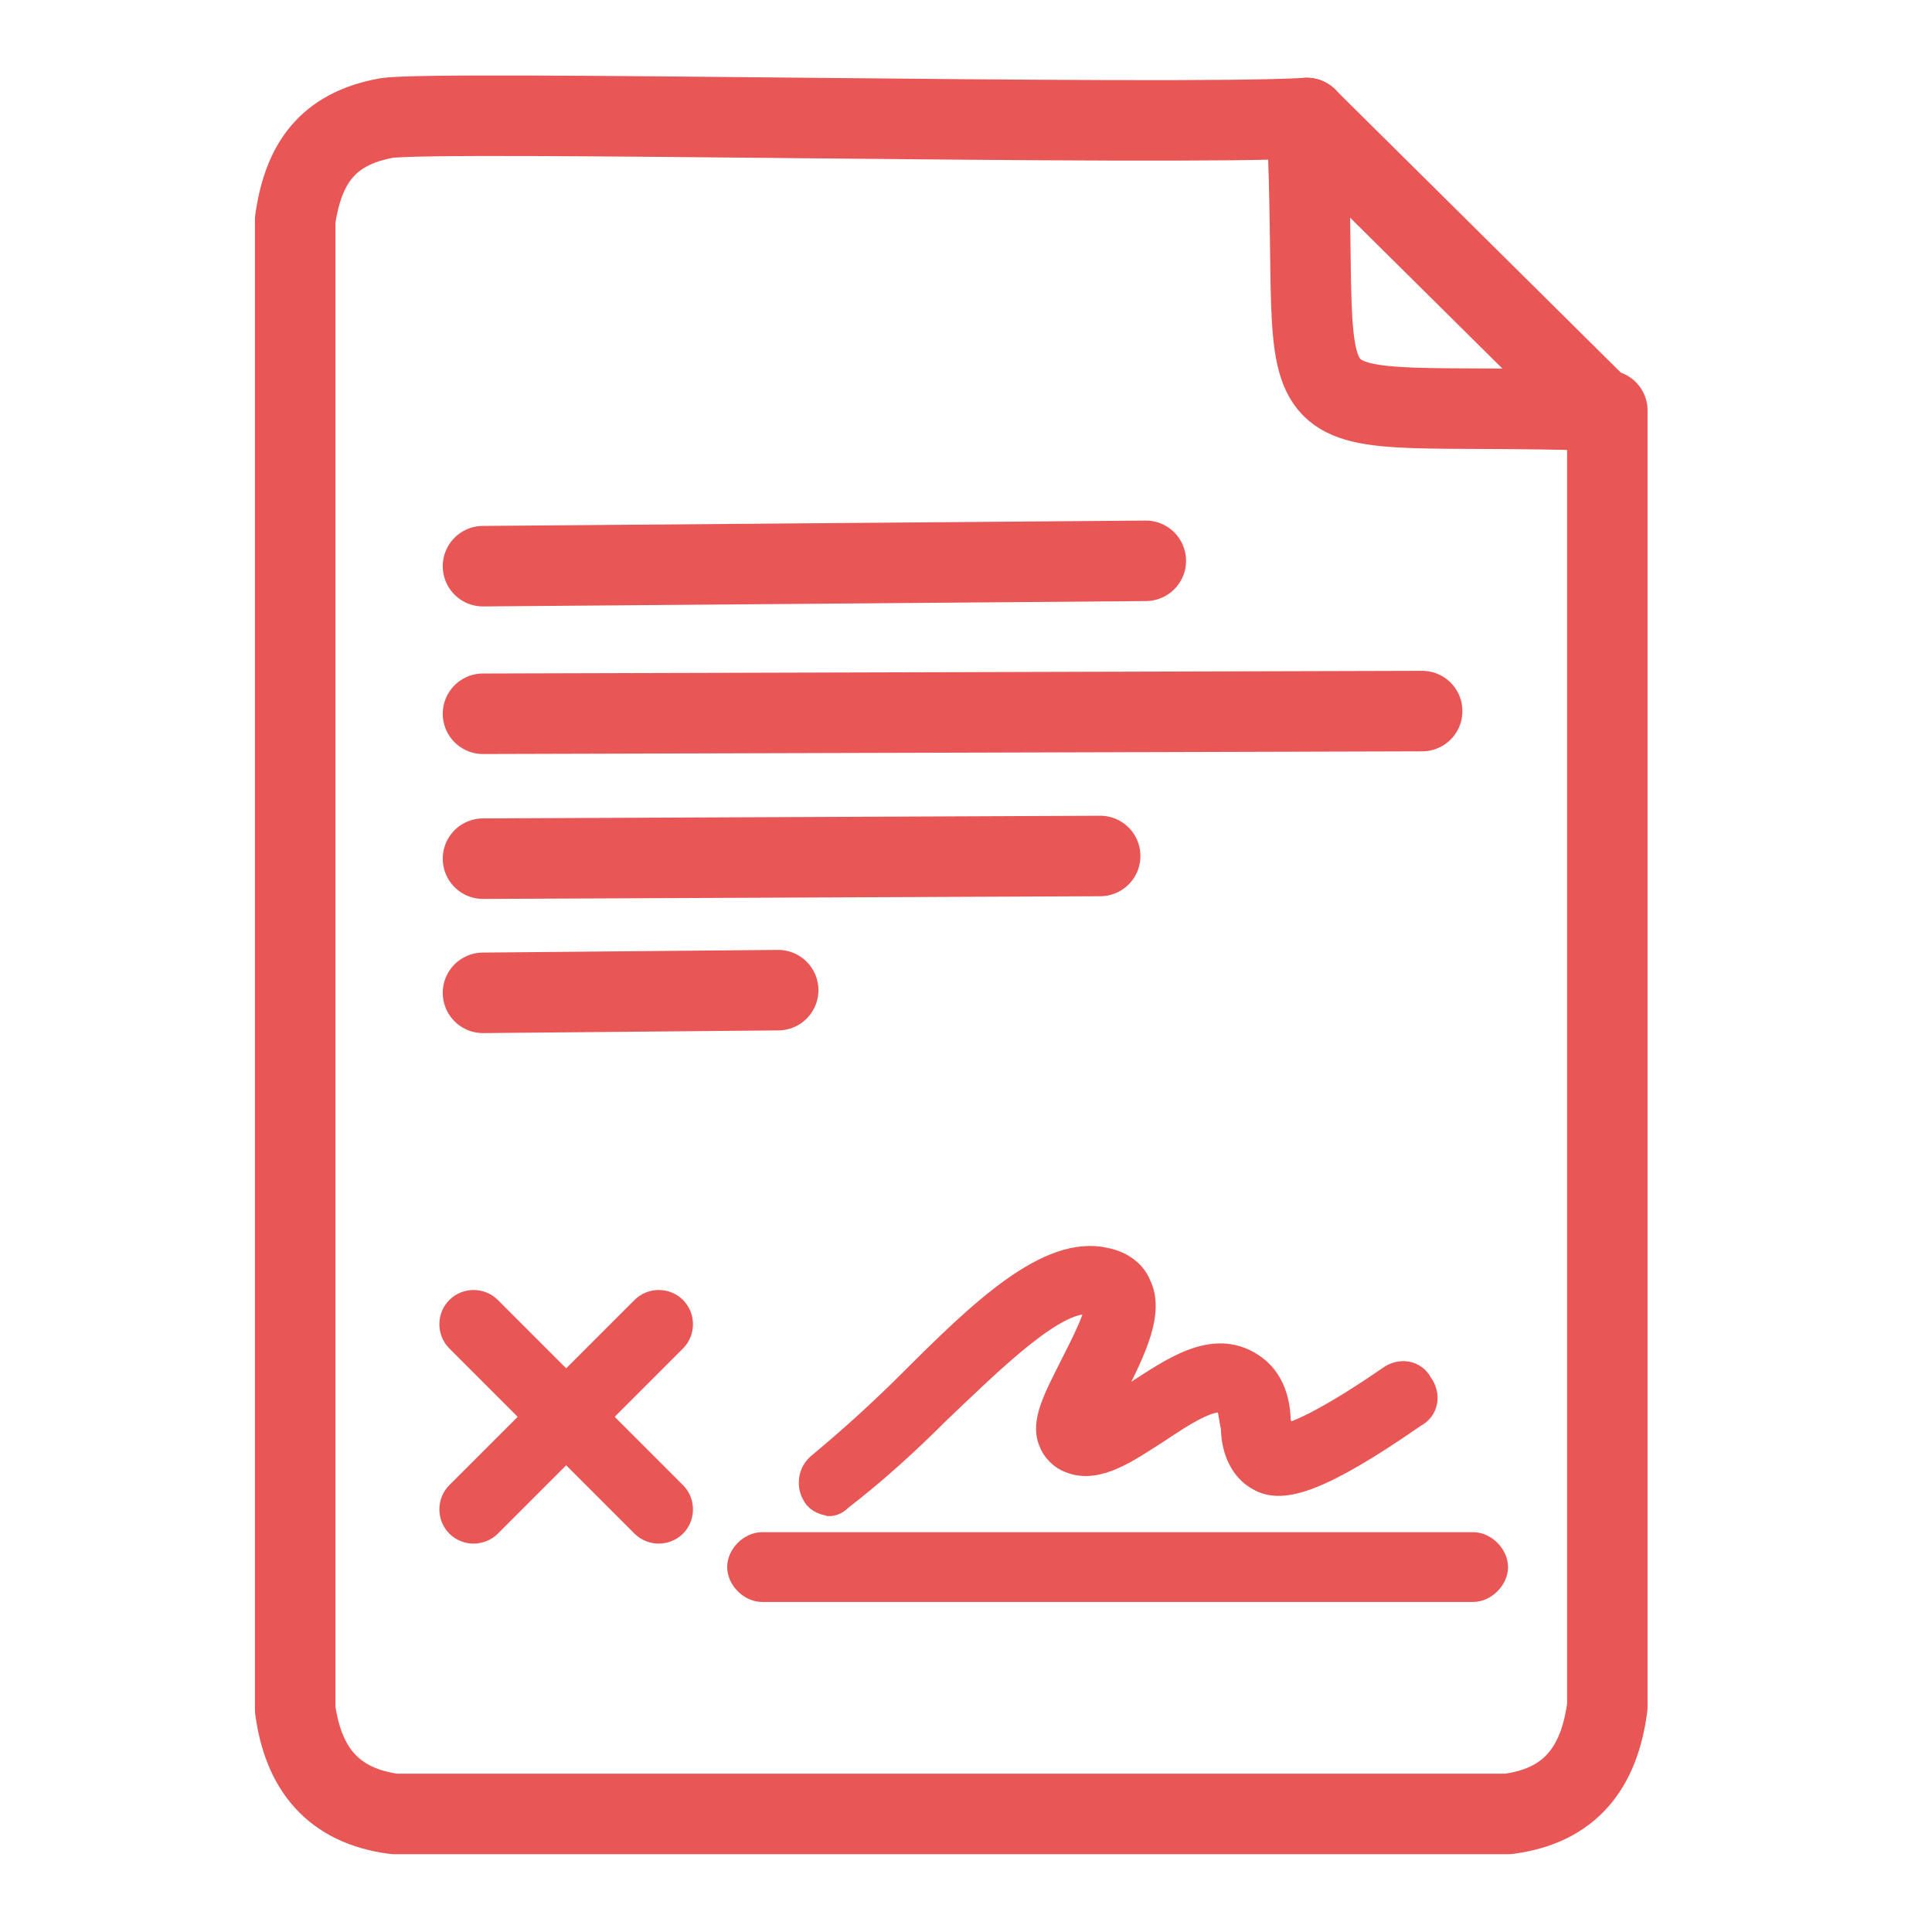 <svg xmlns="http://www.w3.org/2000/svg" viewBox="0 0 72 72"><defs><style> .cls-1 { fill: #e85656; stroke-miterlimit: 10; } .cls-1, .cls-2 { stroke: #e85656; } .cls-2 { fill: none; stroke-linecap: round; stroke-linejoin: round; stroke-width: 3px; } </style></defs><g><g id="Calque_1"><g id="Group_35"><path id="Path_11" class="cls-1" d="M54.9,57.6h-26.5c-.4,0-.8.4-.8.8s.4.8.8.8h26.5c.4,0,.8-.4.8-.8s-.4-.8-.8-.8Z"></path><path id="Path_12" class="cls-1" d="M25.1,48.8c-.3-.3-.8-.3-1.1,0l-2.9,2.9-2.9-2.9c-.3-.3-.8-.3-1.1,0-.3.3-.3.8,0,1.1l2.9,2.9-2.9,2.9c-.3.3-.3.8,0,1.1s.8.3,1.1,0c0,0,0,0,0,0l2.9-2.9,2.9,2.9c.3.3.8.3,1.1,0,.3-.3.3-.8,0-1.1l-2.9-2.9,2.9-2.9c.3-.3.3-.8,0-1.1Z"></path><path id="Path_13" class="cls-1" d="M30.8,56c.2,0,.3,0,.5-.2,1.3-1,2.5-2.1,3.6-3.2,2-1.9,4.5-4.4,5.8-4.1,0,0,.1,0,.2,0,.2.3-.6,1.8-.9,2.4-.6,1.2-1.1,2.1-.8,2.8.1.3.4.6.7.7,1,.4,2.1-.4,3.2-1.1.9-.6,2.1-1.4,2.6-1.1.2.1.2.6.3,1,0,.6.2,1.5,1,1.9.8.4,2.1.1,5.7-2.4.4-.2.5-.7.2-1.1-.2-.4-.7-.5-1.1-.2h0c-2.9,2-3.9,2.2-4.1,2.2h0c0-.2,0-.4-.1-.6,0-.7-.2-1.6-1-2.1-1.4-.9-2.9.2-4.3,1.1-.4.3-.9.6-1.4.9.1-.4.4-.8.6-1.2.7-1.4,1.4-2.8.9-3.8-.2-.5-.7-.8-1.2-.9-2.1-.5-4.6,1.9-7.2,4.5-1.1,1.1-2.2,2.1-3.4,3.1-.4.3-.4.8-.2,1.1.1.2.4.3.6.3h0Z"></path></g><path class="cls-2" d="M48.7,4.4c-5.3.3-32.4-.3-34.3,0-2.2.4-3.1,1.7-3.4,3.8v55.5c.3,2.2,1.4,3.6,3.7,3.9h41.5c2.3-.3,3.4-1.7,3.7-4V15.3"></path><line class="cls-2" x1="48.7" y1="4.4" x2="59.7" y2="15.3"></line><path class="cls-2" d="M48.7,4.4c.6,12.6-1.8,10.5,11,10.9"></path><line class="cls-2" x1="42.7" y1="20.9" x2="18" y2="21.1"></line><line class="cls-2" x1="18" y1="37" x2="29" y2="36.9"></line><line class="cls-2" x1="18" y1="32" x2="41" y2="31.9"></line><line class="cls-2" x1="18" y1="26.6" x2="53" y2="26.5"></line></g></g></svg>